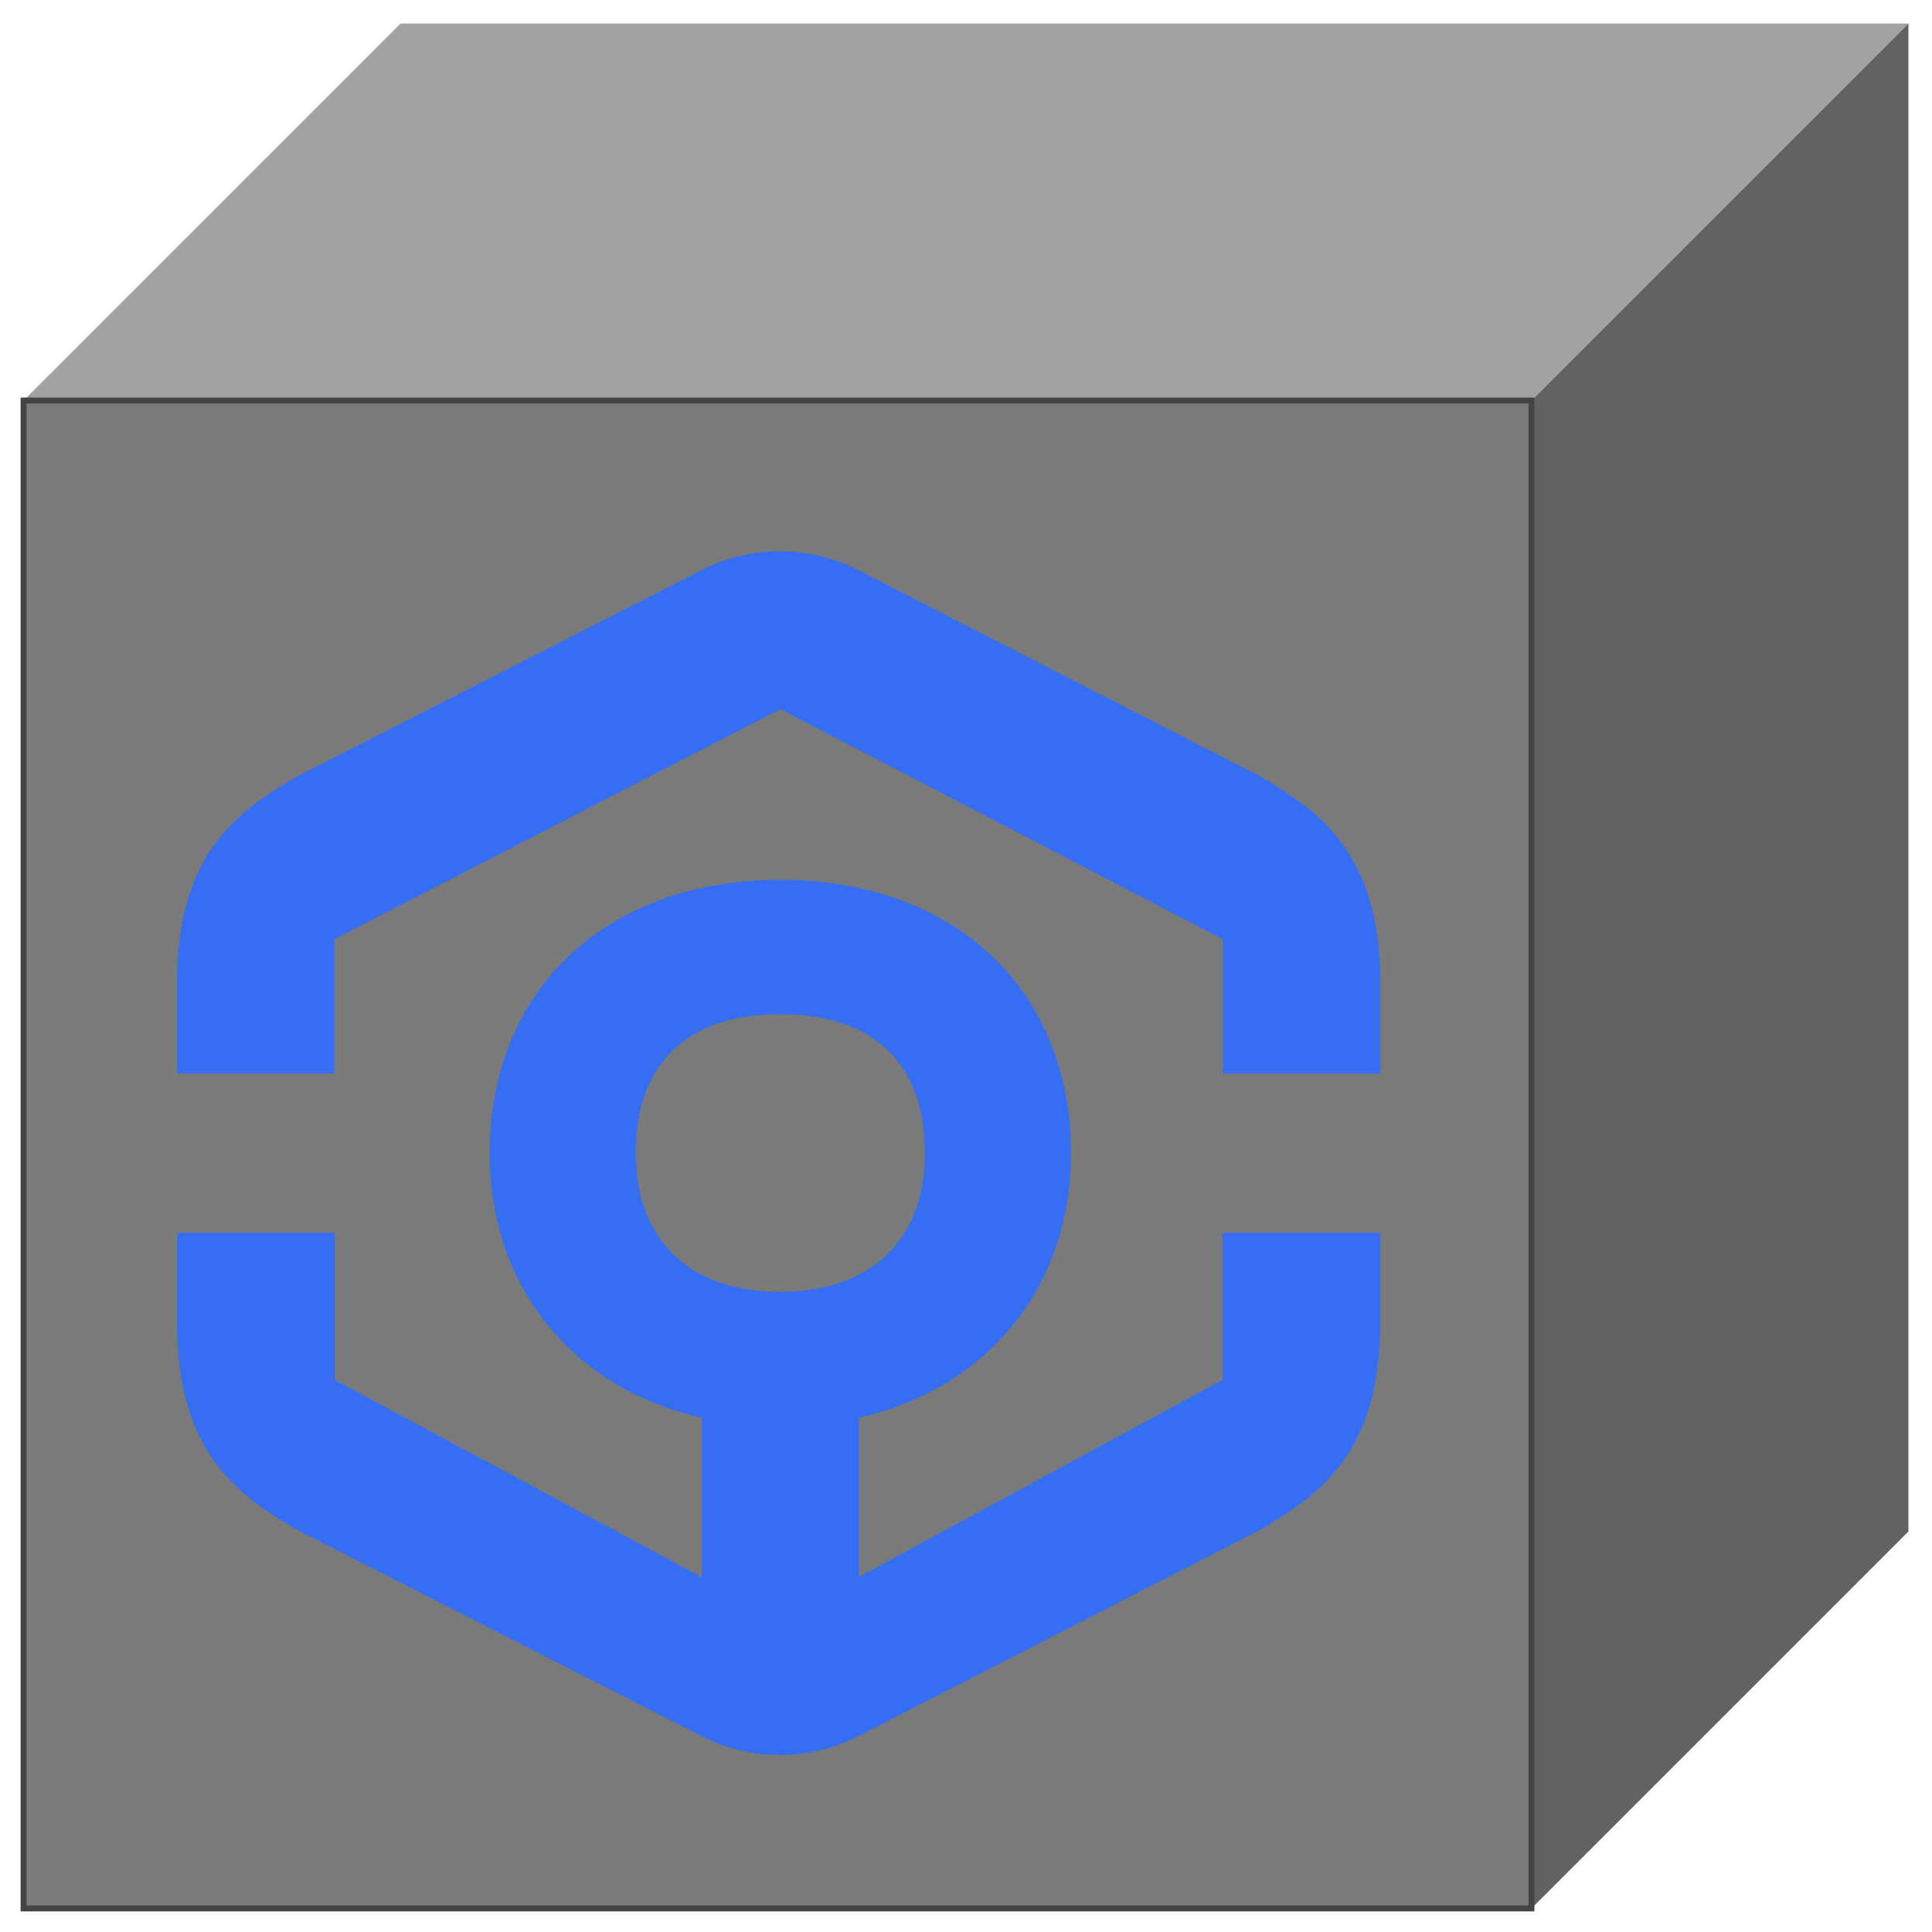 
<svg width="328" height="328" viewBox="0 0 328 328" xmlns="http://www.w3.org/2000/svg">
  <g>
    <polygon points="4,68 68,4 324,4 260,68" fill="#a2a2a2" />
    <polygon points="260,68 324,4 324,260 260,324" fill="#626262" />
    <rect x="4" y="68" width="256" height="256" fill="#7a7a7a" stroke="#444" />
    
            <g transform="translate(29.6,93.6) scale(0.558,0.54)">
              
<path d="M329.926 70.506L208.186 5.965C193.235 -1.977 175.415 -1.977 160.464 5.898L37.456 70.707C18.901 81.853 1.548 95.001 0.813 133.312V164.214H48.669V121.966L184.359 49.616L319.047 121.966V164.214H366.902V133.312C366.101 94.801 348.615 81.719 329.926 70.506Z" fill="#356DF3"/>
<path d="M318.98 260.459L208.253 322.463V272.406C247.164 263.262 272.794 231.559 272.794 189.176C272.794 137.784 237.286 103.277 184.359 103.277C131.431 103.277 95.923 137.784 95.923 189.176C95.923 231.625 121.486 263.262 160.464 272.406V322.53L48.735 260.459V214.272H0.813V245.108C1.614 283.352 18.901 296.567 37.456 307.713L160.464 372.521C175.415 380.397 193.302 380.397 208.186 372.455L329.86 307.913C348.548 296.767 366.101 283.619 366.836 245.108V214.272H318.98V260.459V260.459ZM140.374 189.176C140.374 161.011 155.992 145.526 184.359 145.526C212.725 145.526 228.343 161.011 228.343 189.176C228.343 216.475 211.924 232.827 184.359 232.827C156.793 232.827 140.374 216.541 140.374 189.176Z" fill="#356DF3"/>


            </g>
          
  </g>
</svg>
  